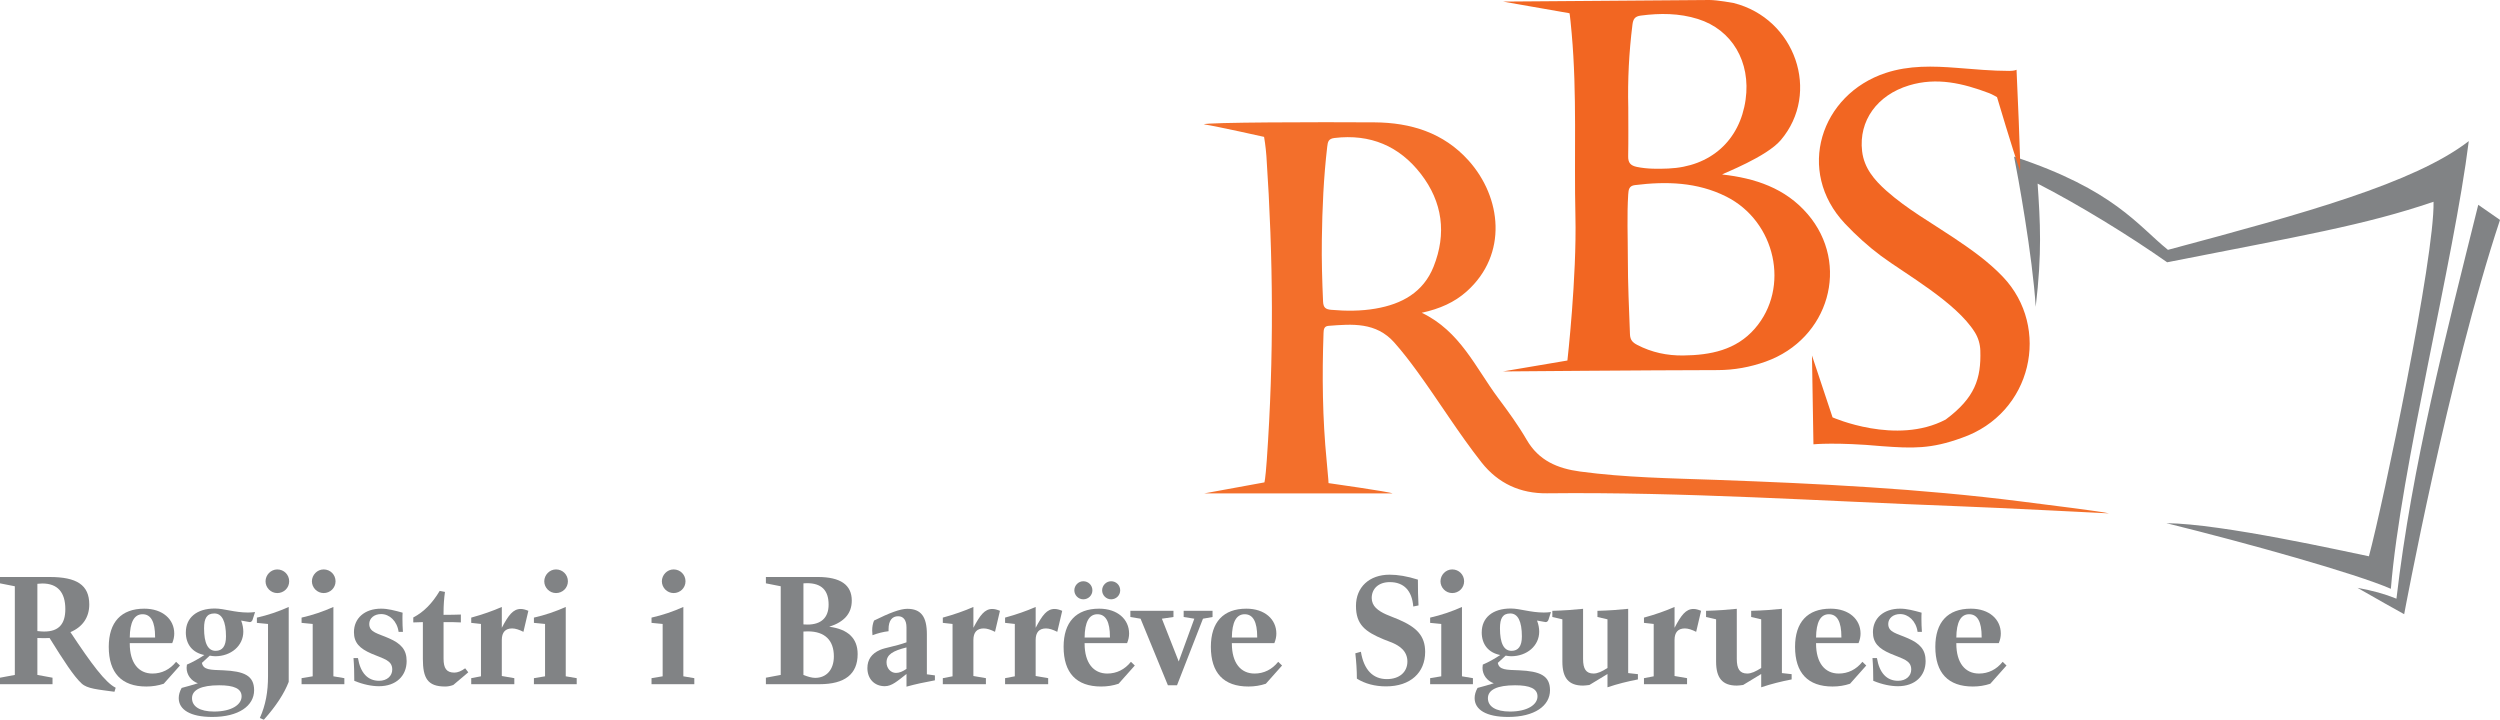 <?xml version="1.0" encoding="UTF-8"?>
<svg id="Layer_1" data-name="Layer 1" xmlns="http://www.w3.org/2000/svg" viewBox="0 0 2141.47 616.51">
  <defs>
    <style>
      .cls-1 {
        fill: #f36f2b;
      }

      .cls-2 {
        fill: #f26622;
      }

      .cls-3 {
        fill: #818385;
      }
    </style>
  </defs>
  <g>
    <path class="cls-3" d="m0,580.52l12.7-2.38v-75.95l-12.7-2.51v-5.43h42.6c23.02,0,33.87,6.75,33.87,23.55,0,10.85-5.56,19.19-16.14,23.68,17.86,26.99,29.9,43.27,38.77,47.63l-1.06,3.44c-14.16-1.98-23.29-2.51-28.18-7.14-6.62-6.09-15.22-19.32-27.39-38.9-1.32,0-2.91.13-4.63.13s-3.7-.13-5.82-.13v31.62l12.97,2.38v5.56H0v-5.56Zm37.97-39.56c12.17,0,17.99-6.22,17.99-19.19,0-14.42-6.62-21.96-19.71-21.96-1.32,0-2.78.13-4.23.27v40.49c2.51.26,4.5.4,5.95.4Z"/>
    <path class="cls-3" d="m125.31,588.06c-21.17,0-32.15-11.64-32.15-34,0-21.17,10.72-32.68,30.43-32.68,15.74,0,25.67,9.13,25.67,21.3,0,2.65-.53,5.29-1.72,8.2h-36.39v.4c0,16.54,7.54,25.67,19.45,25.67,7.94,0,14.95-3.44,20.24-10.06l3.31,3.18c-4.76,5.29-9.39,10.45-13.89,15.61-4.76,1.59-9.66,2.38-14.95,2.38Zm7.54-41.94v-.66c0-12.83-3.57-19.32-10.72-19.32s-10.85,6.75-10.98,19.98h21.7Z"/>
    <path class="cls-3" d="m159.19,541.62c0-12.44,9.26-20.38,24.87-20.38,7.81,0,16.8,3.44,28.32,3.44,1.85,0,3.97-.13,6.09-.4l-2.12,6.62c-.4,1.19-1.32,1.98-2.38,1.98-.79,0-3.18-.66-7.41-1.32,1.32,3.44,1.85,6.62,1.85,9.53,0,12.04-10.45,21.04-24.08,21.04-1.59,0-3.18-.26-4.63-.53l-6.75,6.22c1.19,6.09,7.14,5.95,18.26,6.35,17.86.79,26.46,4.5,26.46,17.07,0,13.36-13.23,22.89-35.86,22.89-18.79,0-28.71-6.22-28.71-16.14,0-2.78.79-5.69,2.51-8.73,4.5-1.19,9.26-2.51,13.89-3.97-5.95-2.12-9.66-7.41-9.66-13.23,0-.53.13-1.32.26-2.78,5.03-2.12,9.92-4.9,14.95-8.2-10.19-1.99-15.88-9.13-15.88-19.45Zm5.29,56.5c0,7.01,6.62,11.38,18.92,11.38,14.82,0,23.55-5.82,23.55-12.97,0-6.62-6.35-9.53-19.19-9.53-15.35,0-23.29,3.84-23.29,11.11Zm10.32-59.94c0,12.83,3.31,19.32,9.92,19.32,5.82,0,8.86-4.1,8.86-12.31,0-12.97-3.44-19.71-9.92-19.71s-8.86,4.1-8.86,12.7Z"/>
    <path class="cls-3" d="m226.01,616.51l-3.44-1.46c5.03-11.11,7.01-22.62,7.01-35.72v-44.85l-9.53-.93v-4.5c9.39-2.12,18.39-5.16,27.26-9.13v64.17c-3.84,9.92-10.85,20.77-21.3,32.42Zm11.51-128.74c5.69,0,10.19,4.5,10.19,10.19s-4.63,10.06-10.19,10.06-10.06-4.63-10.06-10.06,4.5-10.19,10.06-10.19Z"/>
    <path class="cls-3" d="m294.97,580.91v5.16h-36.65v-5.16l9.53-1.59v-44.85l-9.53-.93v-4.5c9.39-2.12,18.39-5.16,27.26-9.13v59.41l9.39,1.59Zm-17.73-93.15c5.69,0,10.19,4.5,10.19,10.19s-4.63,10.06-10.19,10.06-10.06-4.63-10.06-10.06,4.5-10.19,10.06-10.19Z"/>
    <path class="cls-3" d="m302.78,563.71h3.84c2.12,12.83,8.47,19.45,18.13,19.45,6.75,0,11.25-4.1,11.25-9.66,0-8.07-7.54-9.13-17.86-13.63-10.06-4.37-14.95-9.26-14.95-18.39,0-11.78,9-20.11,23.29-20.11,5.82,0,11.64,1.59,18.39,3.44-.13,1.72-.13,3.57-.13,5.56,0,3.44.13,7.01.4,10.85h-3.7c-1.32-9.39-7.94-15.22-14.95-15.22-6.09,0-10.19,3.7-10.19,8.47,0,7.28,7.41,8.07,16.94,12.31,10.32,4.5,15.08,9.79,15.08,19.45,0,12.83-9.13,21.57-23.68,21.57-6.22,0-13.5-1.46-21.17-4.63,0-6.35-.13-12.83-.66-19.45Z"/>
    <path class="cls-3" d="m354.01,533.15v-4.23c9.13-4.76,16.27-12.17,22.63-22.76l4.5.93c-.79,5.82-1.19,11.51-1.19,17.2v2.38c5.95,0,10.98-.13,14.82-.26v6.75c-4.1-.27-9.13-.27-14.82-.27v31.23c0,8.34,2.51,12.04,9.26,12.04,2.91,0,5.95-1.32,9.26-3.7l2.65,3.44-12.83,10.85c-2.51.93-4.76,1.32-7.01,1.32-15.08,0-19.05-7.28-19.05-23.68v-31.49c-2.51,0-5.29.13-8.2.27Z"/>
    <path class="cls-3" d="m446.11,521.64c1.85,0,3.97.53,6.48,1.59l-4.23,17.99c-3.7-1.85-6.88-2.91-9.66-2.91-5.82,0-8.86,3.31-8.86,9.92v30.83l10.72,1.85v5.16h-36.91v-5.16l8.34-1.59v-44.85l-8.34-.93v-4.5c9.66-2.65,18.39-5.69,26.2-9.13v17.86c5.69-10.85,9.66-16.14,16.27-16.14Z"/>
    <path class="cls-3" d="m494,580.91v5.16h-36.65v-5.16l9.53-1.59v-44.85l-9.53-.93v-4.5c9.39-2.12,18.39-5.16,27.26-9.13v59.41l9.39,1.59Zm-17.73-93.15c5.69,0,10.19,4.5,10.19,10.19s-4.63,10.06-10.19,10.06-10.06-4.63-10.06-10.06,4.5-10.19,10.06-10.19Z"/>
    <path class="cls-3" d="m594.74,580.91v5.16h-36.65v-5.16l9.53-1.59v-44.85l-9.53-.93v-4.5c9.39-2.12,18.39-5.16,27.26-9.13v59.41l9.39,1.59Zm-17.73-93.15c5.69,0,10.19,4.5,10.19,10.19s-4.63,10.06-10.19,10.06-10.06-4.63-10.06-10.06,4.5-10.19,10.06-10.19Z"/>
    <path class="cls-3" d="m729.62,514.49c0,10.85-6.35,18.26-19.32,22.36,16.27,2.12,24.35,10.05,24.35,23.42,0,17.2-10.98,25.8-32.68,25.8h-45.91v-5.56l12.7-2.38v-75.95l-12.7-2.51v-5.43h44.46c19.45,0,29.11,6.75,29.11,20.24Zm-37.97,20.51c11.78,0,18.13-5.95,18.13-17.07,0-12.31-6.09-18.39-18.52-18.39-.93,0-1.98,0-3.04.13v35.19c1.19.13,2.25.13,3.44.13Zm6.62,45.65c9.66,0,16.01-7.01,16.01-18.39,0-13.76-7.67-21.43-22.23-21.43-1.19,0-2.51,0-3.84.13v37.18c3.97,1.59,7.28,2.51,10.06,2.51Z"/>
    <path class="cls-3" d="m757.95,587.79c-9,0-14.95-6.35-14.95-15.48,0-7.28,3.57-12.44,10.85-15.61,4.5-1.99,12.57-2.91,22.63-6.48v-12.83c0-6.22-2.65-9.53-7.15-9.53-5.16,0-8.2,3.7-8.2,11.11v1.72c-4.63.53-9.26,1.72-13.76,3.44-.13-1.46-.26-2.78-.26-3.97,0-3.31.53-6.09,1.59-8.6,13.1-6.48,22.36-10.06,28.45-10.06,11.91,0,16.8,6.88,16.8,21.83v34.27l6.88.93v4.23c-8.73,1.59-16.8,3.31-24.34,5.42v-10.85c-7.81,6.09-12.57,10.45-18.52,10.45Zm18.52-33.21c-11.64,2.91-17.07,6.09-17.07,12.83,0,5.03,3.57,9,8.07,9,2.91,0,5.69-1.19,9-3.44v-18.39Z"/>
    <path class="cls-3" d="m850.06,521.64c1.85,0,3.97.53,6.48,1.59l-4.23,17.99c-3.7-1.85-6.88-2.91-9.66-2.91-5.82,0-8.86,3.31-8.86,9.92v30.83l10.72,1.85v5.16h-36.91v-5.16l8.34-1.59v-44.85l-8.34-.93v-4.5c9.66-2.65,18.39-5.69,26.2-9.13v17.86c5.69-10.85,9.66-16.14,16.27-16.14Z"/>
    <path class="cls-3" d="m903.4,521.64c1.85,0,3.97.53,6.48,1.59l-4.23,17.99c-3.7-1.85-6.88-2.91-9.66-2.91-5.82,0-8.86,3.31-8.86,9.92v30.83l10.72,1.85v5.16h-36.91v-5.16l8.34-1.59v-44.85l-8.34-.93v-4.5c9.66-2.65,18.39-5.69,26.2-9.13v17.86c5.69-10.85,9.66-16.14,16.27-16.14Z"/>
    <path class="cls-3" d="m976.99,529.97l-8.73-1.46v-5.29h36.92v5.29l-9.92,1.46,14.42,36.65,13.36-36.65-9.13-1.46v-5.29h24.74v5.29l-8.2,1.46-22.23,57.03h-7.81l-23.42-57.03Z"/>
    <path class="cls-3" d="m1069.36,588.06c-21.17,0-32.15-11.64-32.15-34,0-21.17,10.72-32.68,30.43-32.68,15.74,0,25.67,9.13,25.67,21.3,0,2.65-.53,5.29-1.72,8.2h-36.39v.4c0,16.54,7.54,25.67,19.45,25.67,7.94,0,14.95-3.44,20.24-10.06l3.31,3.18c-4.76,5.29-9.39,10.45-13.89,15.61-4.76,1.59-9.66,2.38-14.95,2.38Zm7.54-41.94v-.66c0-12.83-3.57-19.32-10.72-19.32s-10.85,6.75-10.98,19.98h21.7Z"/>
    <path class="cls-3" d="m1160.97,559.61l4.76-1.32c2.51,15.35,10.19,23.42,22.23,23.42,10.85,0,17.6-6.09,17.6-15.08,0-4.23-1.59-8.07-4.76-10.98-4.63-4.37-10.32-5.82-15.48-7.94-16.01-6.62-23.82-12.7-23.82-28.71s11.38-26.73,28.84-26.73c7.01,0,15.08,1.32,24.21,4.23,0,7.94.13,15.35.53,22.1l-4.5.93c-1.06-13.63-8.07-20.9-20.11-20.9-9.53,0-15.48,5.56-15.48,13.63,0,3.31,1.32,6.22,3.57,8.47,5.03,4.89,12.04,6.75,19.45,9.92,15.35,6.62,22.76,13.89,22.76,27.78,0,17.73-12.57,29.51-33.48,29.51-9.53,0-17.99-2.25-25.01-6.62,0-7.28-.53-14.55-1.32-21.7Z"/>
    <path class="cls-3" d="m1261.69,580.91v5.16h-36.65v-5.16l9.53-1.59v-44.85l-9.53-.93v-4.5c9.39-2.12,18.39-5.16,27.26-9.13v59.41l9.39,1.59Zm-17.73-93.15c5.69,0,10.19,4.5,10.19,10.19s-4.63,10.06-10.19,10.06-10.06-4.63-10.06-10.06,4.5-10.19,10.06-10.19Z"/>
    <path class="cls-3" d="m1269.24,541.62c0-12.44,9.26-20.38,24.87-20.38,7.81,0,16.8,3.44,28.32,3.44,1.85,0,3.97-.13,6.09-.4l-2.12,6.62c-.4,1.19-1.32,1.98-2.38,1.98-.79,0-3.18-.66-7.41-1.32,1.32,3.44,1.85,6.62,1.85,9.53,0,12.04-10.45,21.04-24.08,21.04-1.59,0-3.18-.26-4.63-.53l-6.75,6.22c1.19,6.09,7.14,5.95,18.26,6.35,17.86.79,26.46,4.5,26.46,17.07,0,13.36-13.23,22.89-35.86,22.89-18.79,0-28.71-6.22-28.71-16.14,0-2.78.79-5.69,2.51-8.73,4.5-1.19,9.26-2.51,13.89-3.97-5.95-2.12-9.66-7.41-9.66-13.23,0-.53.13-1.32.26-2.78,5.03-2.12,9.92-4.9,14.95-8.2-10.19-1.99-15.88-9.13-15.88-19.45Zm5.29,56.5c0,7.01,6.62,11.38,18.92,11.38,14.82,0,23.55-5.82,23.55-12.97,0-6.62-6.35-9.53-19.19-9.53-15.35,0-23.29,3.84-23.29,11.11Zm10.32-59.94c0,12.83,3.31,19.32,9.92,19.32,5.82,0,8.86-4.1,8.86-12.31,0-12.97-3.44-19.71-9.92-19.71s-8.86,4.1-8.86,12.7Z"/>
    <path class="cls-3" d="m1368.35,528.52v-5.29c10.06-.27,18.79-.93,26.33-1.72v55.04l8.34.93v4.5c-8.86,1.72-17.47,3.84-26.07,6.75v-11.38l-15.48,9.39c-2.12.26-3.97.53-5.43.53-12.44,0-17.73-6.62-17.73-20.51v-36.25l-8.6-1.99v-5.29c10.06-.27,18.79-.93,26.33-1.72v42.87c0,8.6,2.51,12.57,9,12.57,3.44,0,7.14-1.72,11.91-4.76v-41.68l-8.6-1.99Z"/>
    <path class="cls-3" d="m1450.66,521.64c1.85,0,3.97.53,6.48,1.59l-4.23,17.99c-3.7-1.85-6.88-2.91-9.66-2.91-5.82,0-8.86,3.31-8.86,9.92v30.83l10.72,1.85v5.16h-36.91v-5.16l8.34-1.59v-44.85l-8.34-.93v-4.5c9.66-2.65,18.39-5.69,26.2-9.13v17.86c5.69-10.85,9.66-16.14,16.27-16.14Z"/>
    <path class="cls-3" d="m1500.03,528.52v-5.29c10.06-.27,18.79-.93,26.33-1.72v55.04l8.34.93v4.5c-8.86,1.72-17.47,3.84-26.07,6.75v-11.38l-15.48,9.39c-2.12.26-3.97.53-5.43.53-12.44,0-17.73-6.62-17.73-20.51v-36.25l-8.6-1.99v-5.29c10.06-.27,18.79-.93,26.33-1.72v42.87c0,8.6,2.51,12.57,9,12.57,3.44,0,7.14-1.72,11.91-4.76v-41.68l-8.6-1.99Z"/>
    <path class="cls-3" d="m1569.77,588.06c-21.17,0-32.15-11.64-32.15-34,0-21.17,10.72-32.68,30.43-32.68,15.74,0,25.67,9.13,25.67,21.3,0,2.65-.53,5.29-1.72,8.2h-36.39v.4c0,16.54,7.54,25.67,19.45,25.67,7.94,0,14.95-3.44,20.24-10.06l3.31,3.18c-4.76,5.29-9.39,10.45-13.89,15.61-4.76,1.59-9.66,2.38-14.95,2.38Zm7.54-41.94v-.66c0-12.83-3.57-19.32-10.72-19.32s-10.85,6.75-10.98,19.98h21.7Z"/>
    <path class="cls-3" d="m1603.92,563.71h3.84c2.12,12.83,8.47,19.45,18.13,19.45,6.75,0,11.25-4.1,11.25-9.66,0-8.07-7.54-9.13-17.86-13.63-10.06-4.37-14.95-9.26-14.95-18.39,0-11.78,9-20.11,23.29-20.11,5.82,0,11.64,1.59,18.39,3.44-.13,1.72-.13,3.57-.13,5.56,0,3.44.13,7.01.4,10.85h-3.7c-1.32-9.39-7.94-15.22-14.95-15.22-6.09,0-10.19,3.7-10.19,8.47,0,7.28,7.41,8.07,16.94,12.31,10.32,4.5,15.08,9.79,15.08,19.45,0,12.83-9.13,21.57-23.68,21.57-6.22,0-13.5-1.46-21.17-4.63,0-6.35-.13-12.83-.66-19.45Z"/>
    <path class="cls-3" d="m1689.92,588.06c-21.17,0-32.15-11.64-32.15-34,0-21.17,10.72-32.68,30.43-32.68,15.74,0,25.67,9.13,25.67,21.3,0,2.65-.53,5.29-1.72,8.2h-36.39v.4c0,16.54,7.54,25.67,19.45,25.67,7.94,0,14.95-3.44,20.24-10.06l3.31,3.18c-4.76,5.29-9.39,10.45-13.89,15.61-4.76,1.59-9.66,2.38-14.95,2.38Zm7.54-41.94v-.66c0-12.83-3.57-19.32-10.72-19.32s-10.85,6.75-10.98,19.98h21.7Z"/>
    <g>
      <path class="cls-3" d="m943.22,588.06c-21.17,0-32.15-11.64-32.15-34,0-21.17,10.72-32.68,30.43-32.68,15.74,0,25.67,9.13,25.67,21.3,0,2.65-.53,5.29-1.72,8.2h-36.39v.4c0,16.54,7.54,25.67,19.45,25.67,7.94,0,14.95-3.44,20.24-10.06l3.31,3.18c-4.76,5.29-9.39,10.45-13.89,15.61-4.76,1.59-9.66,2.38-14.95,2.38Zm7.54-41.94v-.66c0-12.83-3.57-19.32-10.72-19.32s-10.85,6.75-10.98,19.98h21.7Z"/>
      <path class="cls-3" d="m927.95,497.89c4.35,0,7.79,3.44,7.79,7.79s-3.54,7.69-7.79,7.69-7.69-3.54-7.69-7.69,3.44-7.79,7.69-7.79Z"/>
      <path class="cls-3" d="m951.76,497.89c4.35,0,7.79,3.44,7.79,7.79s-3.54,7.69-7.79,7.69-7.69-3.54-7.69-7.69,3.44-7.79,7.69-7.79Z"/>
    </g>
  </g>
  <path class="cls-3" d="m2059.38,526.12s-28.44-15.82-40.02-22.59c13.73,2.57,22.47,4.93,33.41,9.29,13.36-114.72,42.36-225.76,70.07-337.38,5.91,4.09,12.5,8.68,18.63,12.94-44.02,132.59-82.09,337.73-82.09,337.73Z"/>
  <path class="cls-3" d="m1857.04,214.02c-25.75-20.71-46.07-51.57-131.82-79.84,2.9,14.07,15.85,84.98,18.54,128.64,5.5-46.46,3.86-72.44,1.64-105.56,35.46,18.19,78.52,44.59,110.94,67.41,114.41-22.59,169-31.69,228.2-51.84,1.05,47.28-43.26,258.78-55.35,303.68-18.72-3.74-125.92-27.97-173.51-28.36,69.59,17.12,162.51,43.22,192.31,56.22,8.23-102.24,53.99-281.46,66.74-383.5-46.69,36.04-140.55,61.79-257.69,93.15Z"/>
  <path class="cls-2" d="m1548.27,183.24c-19.04-22.15-44.98-30.66-73.12-33.78v-.02c1.29-1.03,38.01-15.06,50.21-29.38,34.52-40.53,12.51-104.23-40.38-117.48-.04-.01-13.77-2.58-20.71-2.58l-176.88,1.36,56.99,9.97s.28-.78,1.9,17.25c4.68,52.08,1.99,104.3,3.2,156.45,1.22,52.39-6.86,123.78-6.86,123.78l-55.24,9.36s124.03-1.06,184.09-1.15c14.01-.03,27.67-2.53,40.89-7.24,54.44-19.4,72.87-83.56,35.93-126.54Zm-149.93-162.13c.6-4.76,2.06-7.1,7.12-7.76,16.57-2.18,33-2.1,48.99,2.93,29.25,9.18,45.37,36.77,40.82,69.05-4.92,35.02-30.04,57.53-66.27,59.03-8.92.37-17.88.45-26.8-1.37-5.6-1.15-7.64-3.63-7.53-9.25.27-13.87.09-27.77.09-41.65-.59-23.74.61-47.39,3.58-70.98Zm104.92,260.27c-16.14,18.61-38.24,22.84-61.44,23.12-13.78.17-27.01-2.61-39.4-9.07-3.97-2.07-6.03-4.21-6.21-9.11-.81-21.7-1.82-43.28-1.82-65.07,0-18.7-.82-36.53.32-54.77.27-4.15.76-7.31,5.76-7.92,26.88-3.33,53.34-2.62,78.12,9.78,42.51,21.29,54.96,78.14,24.68,113.03Z"/>
  <path class="cls-1" d="m1731.45,429.56c-86.91-11.05-174.29-15.37-261.77-18.52-38.8-1.39-77.63-1.92-116.21-7.13-19.27-2.61-35.38-9.3-45.75-27.22-7.25-12.5-15.85-24.27-24.51-35.87-19.28-25.86-32.41-57.11-65.36-72.9,15.51-3.39,28.06-8.93,38.63-18.41,35.26-31.62,29.86-80.44,1.43-112.06-21.42-23.82-49.5-32.42-80.5-32.64-46.71-.33-144.54-.08-146.28,1.67,11.63,1.77,51.67,10.77,51.67,10.77,0,0,1.44,8.29,1.99,16.43,5.89,87.44,6.56,172.1.31,260.65-1.16,16.43-2.03,18.88-2.03,18.88l-51.68,9.46h161.53c-2.21-1.38-54.92-8.84-54.92-8.84,0,0,.07-2.03-1.6-19.03-3.58-36.46-3.98-72.86-2.68-109.37.11-3.13.36-6,4.24-6.31,20.41-1.58,40.78-3.32,56.45,14.36,6.95,7.84,13.27,16.09,19.42,24.53,18.76,25.76,35.47,52.97,55.2,78.04,14.3,18.18,33.41,26.76,56.06,26.51,117.47-1.31,234.64,6.67,351.91,11.05,36.48,1.36,129.51,6.15,129.51,6.15-4.81-1.45-54.97-7.64-75.08-10.2Zm-553.05-165.22c-12.59,2.17-25.33,2.17-38.1,1.05-4.94-.44-6.75-1.97-6.98-7.21-.77-17.66-1.3-35.29-1.04-52.96.36-26.61,1.51-53.19,4.62-79.66.48-4.14,1.05-6.74,6.21-7.36,30.59-3.65,55.5,6.82,74.04,30.85,18.55,24.03,22.12,51.1,10.84,79.37-8.83,22.09-27.3,32.08-49.6,35.91Z"/>
  <path class="cls-2" d="m1730.23,145.95c-5.94-16.64-19.61-62.77-19.61-62.77,0,0-4.33-2.48-6.71-3.38-22.36-8.44-44.85-13.88-68.66-6.65-27.4,8.32-43.19,30.35-40.2,56.31,1.67,14.52,10.55,24.82,20.87,33.99,17.63,15.65,38.19,27.19,57.67,40.24,14.94,10.01,29.56,20.29,42.07,33.43,41.29,43.36,25.24,117.02-35.2,137.93-26.41,9.65-42.25,9.06-68.34,7.14-39.14-3.59-58.75-1.6-58.75-1.6l-1.25-76.08,17.63,52.99s54.61,24.19,96.9,1.87c25.15-18.72,30.41-35.08,29.68-59.04-.17-5.56-1.77-11.01-4.72-15.73-16.09-25.78-59.72-50.05-80.34-65.4-10.94-8.15-21.52-17.72-30.91-27.69-42.32-44.94-20.91-110.63,34.92-129.03,20.05-6.61,40.6-5.95,61.14-4.34,14.47,1.14,30.14,2.59,44.68,2.59,4.79,0,6.24-1.01,6.24-1.01,0,0,4.11,88.55,2.89,86.25Z"/>
</svg>